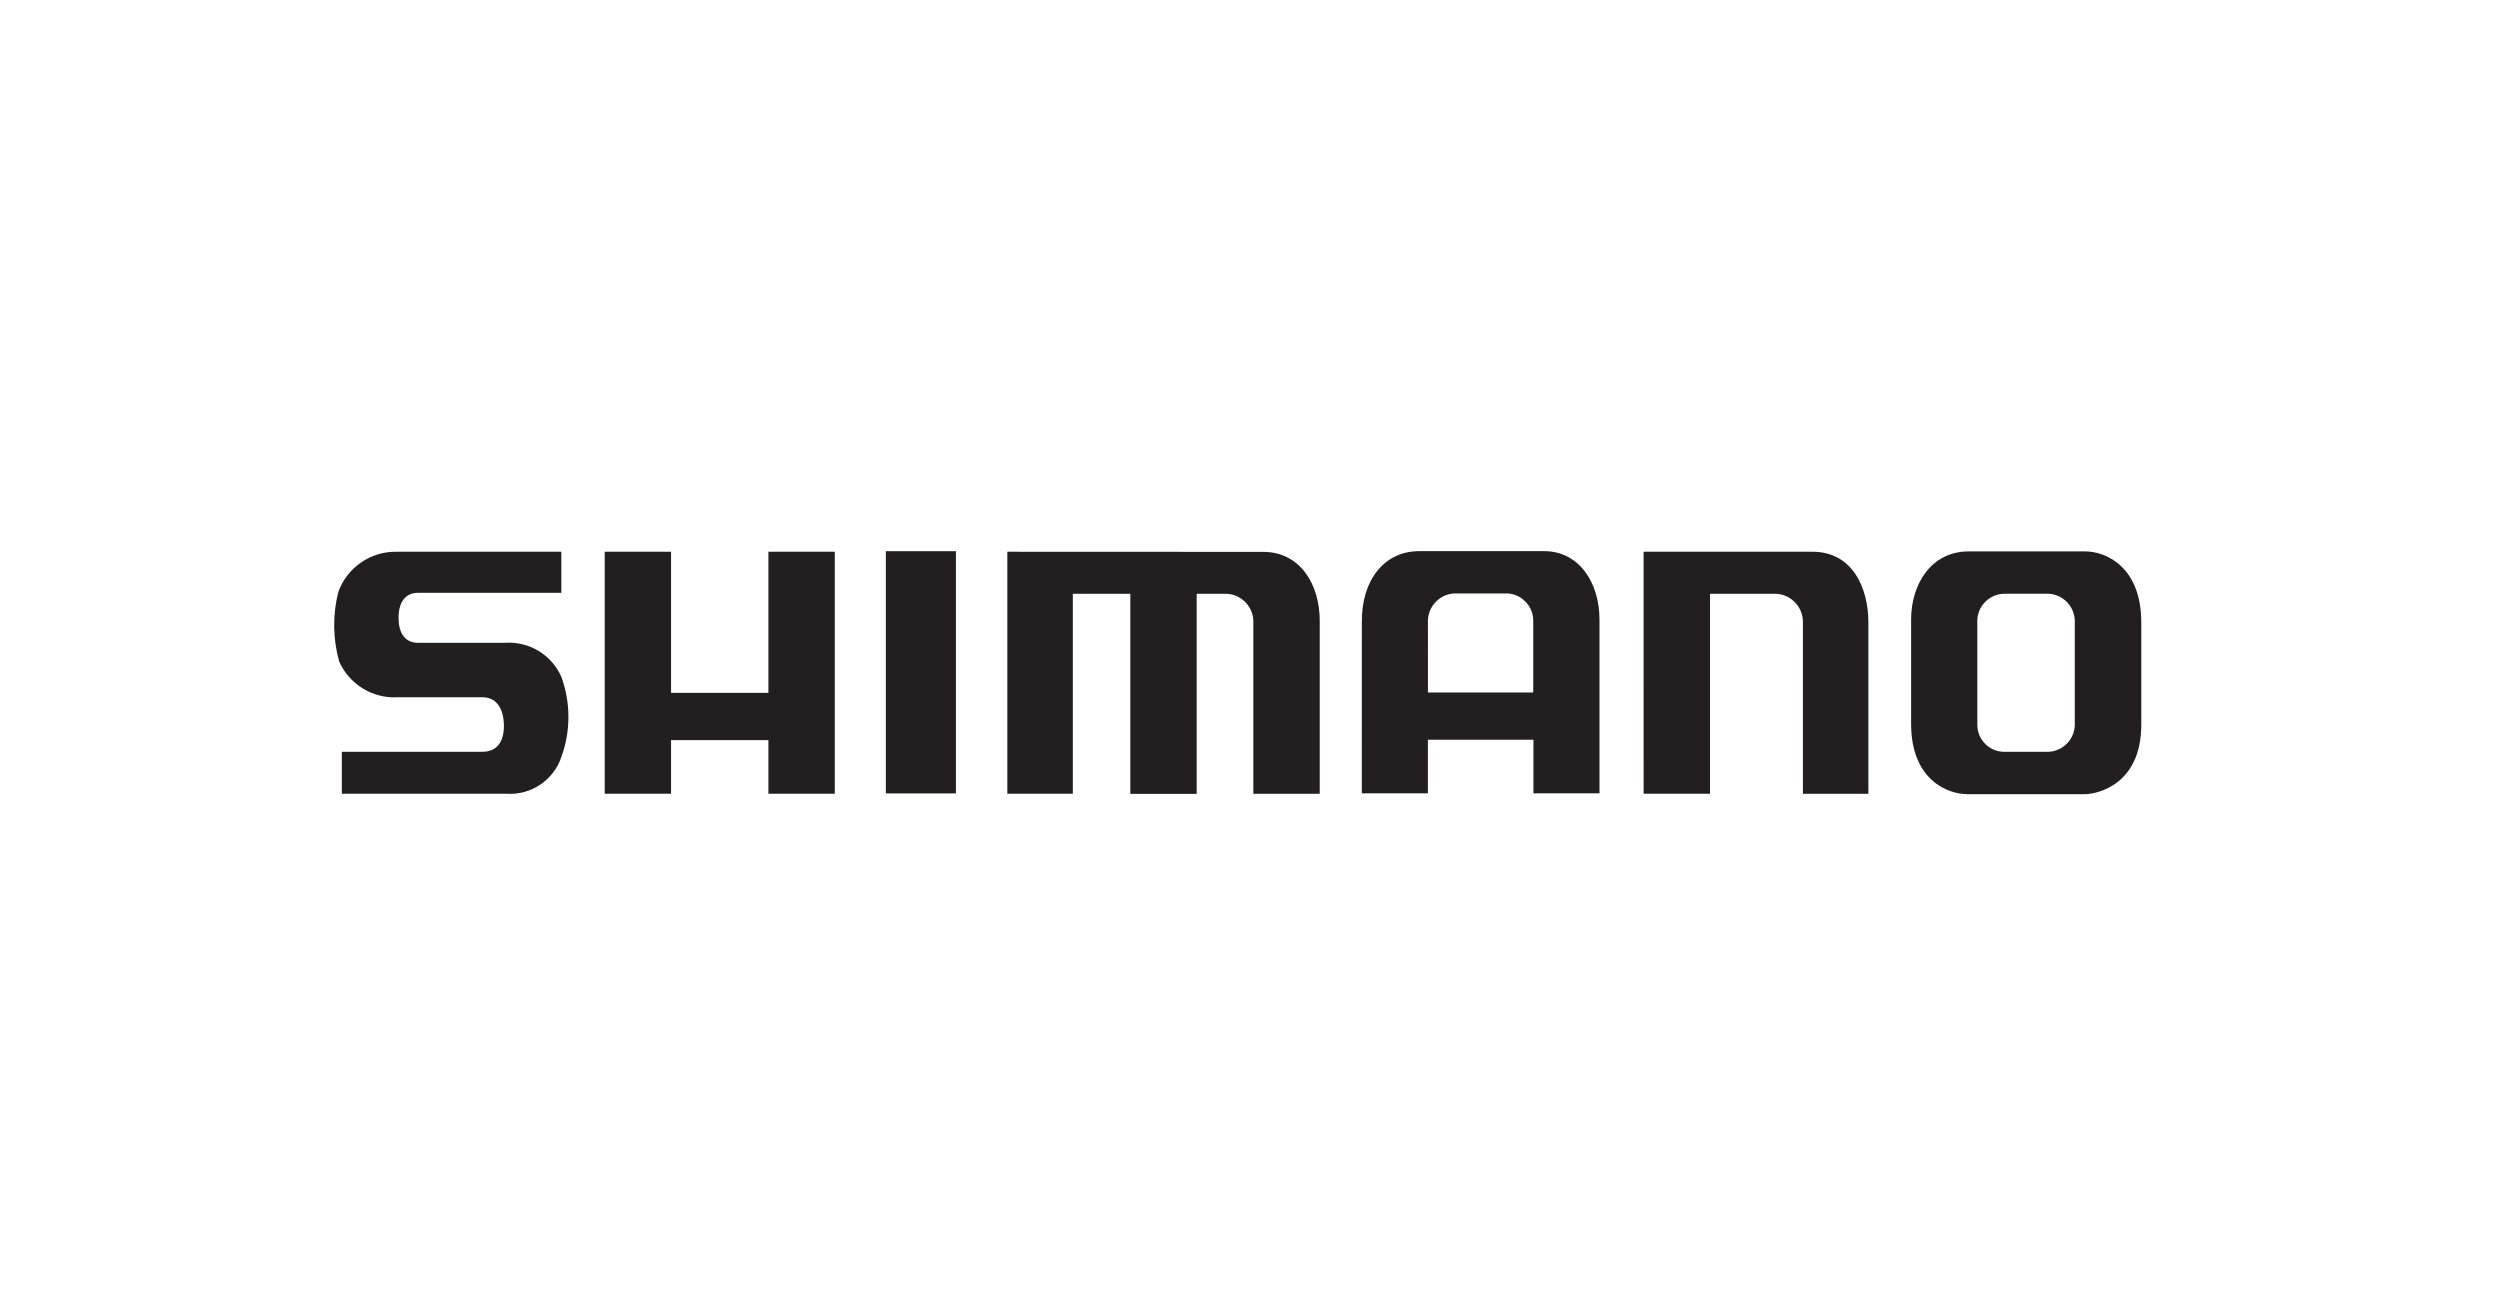 <?xml version="1.0" encoding="UTF-8" standalone="no"?>
<!DOCTYPE svg PUBLIC "-//W3C//DTD SVG 1.1//EN" "http://www.w3.org/Graphics/SVG/1.1/DTD/svg11.dtd">
<svg width="100%" height="100%" viewBox="0 0 152 80" version="1.1" xmlns="http://www.w3.org/2000/svg" xmlns:xlink="http://www.w3.org/1999/xlink" xml:space="preserve" xmlns:serif="http://www.serif.com/" style="fill-rule:evenodd;clip-rule:evenodd;stroke-linejoin:round;stroke-miterlimit:2;">
    <g transform="matrix(1,0,0,1,-308,-160)">
        <g transform="matrix(0.885,0,0,1.004,0,0)">
            <g id="shimano" transform="matrix(1.13,0,0,0.996,-729.304,-5413.14)">
                <g id="bg" transform="matrix(1.585,0,0,1.389,790.401,5519.24)">
                    <rect x="102.979" y="55.105" width="95.592" height="57.589" style="fill:none;"/>
                </g>
                <g id="shimano1" serif:id="shimano" transform="matrix(0.908,0,0,0.908,680.419,5454.18)">
                    <path d="M440.235,191.881C441.648,191.881 443.999,192.926 443.999,196.642L443.999,203.475C443.999,207.491 441.074,208.137 440.199,208.137L432.367,208.137C431.002,208.137 428.587,207.159 428.587,203.426L428.587,196.441C428.587,194.071 429.934,191.897 432.416,191.881L440.235,191.881ZM434.812,194.717C433.849,194.734 433.057,195.511 433.021,196.475L433.021,203.475C433.021,203.483 433.021,203.492 433.021,203.501C433.021,204.479 433.818,205.287 434.796,205.301L437.77,205.301C438.732,205.269 439.514,204.487 439.546,203.526L439.546,196.491C439.509,195.538 438.741,194.762 437.788,194.716L434.812,194.717ZM391.81,196.58C391.794,193.816 393.301,191.864 395.646,191.864L404.023,191.864C406.269,191.864 407.723,193.85 407.723,196.48L407.723,208.08L403.299,208.08L403.299,204.49L396.233,204.49L396.233,208.08L391.807,208.08L391.81,196.58ZM396.236,201.327L403.286,201.327L403.286,196.596C403.326,195.617 402.574,194.771 401.597,194.696L398.006,194.696C397.048,194.741 396.273,195.521 396.235,196.481L396.236,201.327ZM410.676,208.11L410.674,191.904L421.874,191.904C424.719,191.844 425.726,194.416 425.726,196.627L425.726,208.112L421.342,208.112L421.342,196.512C421.295,195.53 420.488,194.742 419.506,194.718L415.121,194.718L415.121,208.11L410.676,208.11ZM368.073,191.905L385.196,191.912C387.745,191.912 388.99,194.18 388.99,196.512L388.99,208.112L384.545,208.112L384.545,196.512C384.505,195.549 383.729,194.766 382.766,194.718L380.751,194.718L380.751,208.118L376.308,208.118L376.308,194.718L372.458,194.718L372.458,208.11L368.073,208.11L368.073,191.905ZM364.631,191.869L364.631,208.087L359.939,208.087L359.939,191.869L364.631,191.869ZM341.114,191.904L345.557,191.904L345.557,201.352L352.075,201.352L352.075,191.904L356.519,191.904L356.519,208.107L352.075,208.107L352.075,204.518L345.557,204.518L345.557,208.109L341.114,208.109L341.114,191.904ZM338.21,191.905L338.211,194.654L328.611,194.654C327.786,194.654 327.311,195.254 327.311,196.328C327.311,197.402 327.781,198.002 328.611,198.002L334.417,198.002C336.03,197.882 337.554,198.794 338.209,200.273C338.843,202.011 338.843,203.918 338.209,205.657C337.685,207.208 336.169,208.219 334.535,208.109L323.514,208.109L323.514,205.298L332.936,205.298C334.004,205.298 334.418,204.461 334.36,203.385C334.299,202.25 333.766,201.65 332.936,201.65L327.194,201.65C325.543,201.721 324.008,200.769 323.337,199.258C322.909,197.735 322.889,196.127 323.278,194.595C323.87,192.945 325.466,191.856 327.217,191.905L338.21,191.905Z" style="fill:rgb(35,31,32);"/>
                </g>
            </g>
        </g>
    </g>
</svg>
